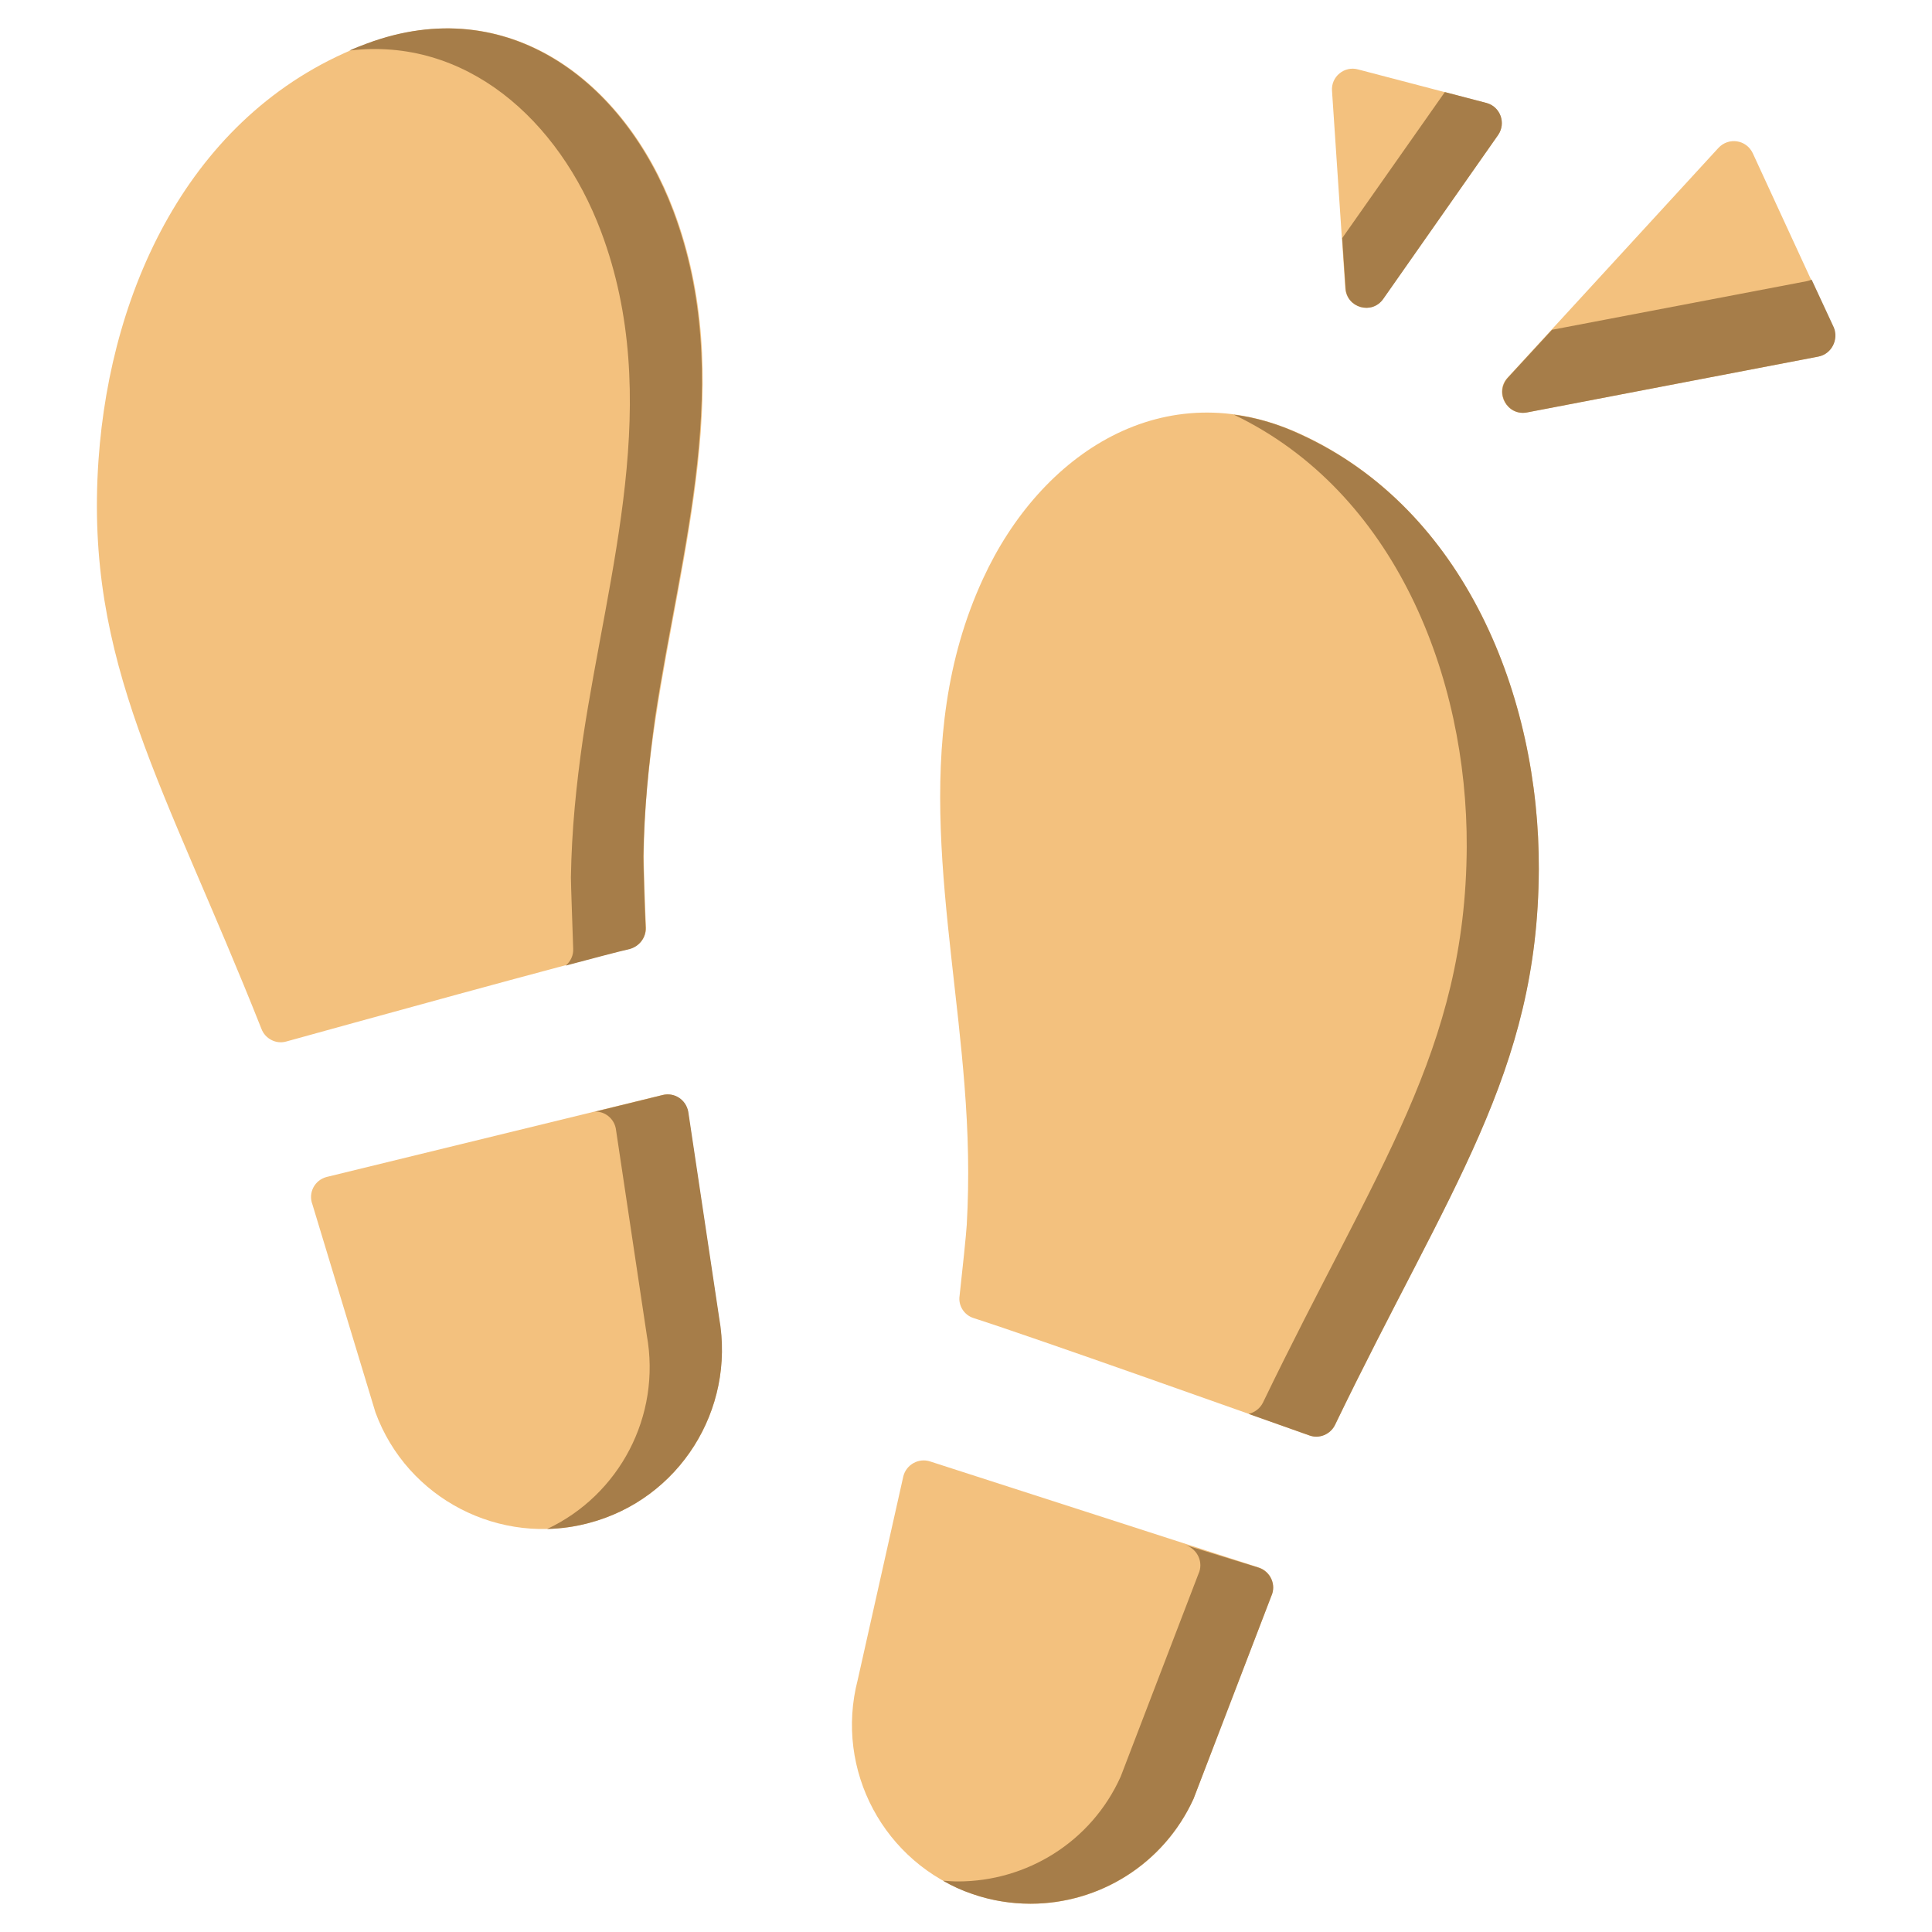 <?xml version="1.0" encoding="UTF-8"?> <!-- Generator: Adobe Illustrator 23.0.1, SVG Export Plug-In . SVG Version: 6.00 Build 0) --> <svg xmlns="http://www.w3.org/2000/svg" xmlns:xlink="http://www.w3.org/1999/xlink" id="Capa_1" x="0px" y="0px" viewBox="0 0 512 512" style="enable-background:new 0 0 512 512;" xml:space="preserve"> <style type="text/css"> .st0{fill:#F3C17E;} .st1{fill:#A67D49;} </style> <g> <g> <path class="st0" d="M356.5,76.4L353,24.1c-0.3-3.8,3.3-6.7,6.9-5.7l34,8.9c3.7,1,5.3,5.4,3.1,8.5l-30.5,43.4 C363.6,83.5,356.9,81.6,356.5,76.4L356.5,76.4z"></path> </g> <g> <path class="st1" d="M397,35.8l-30.4,43.4c-3,4.3-9.7,2.4-10-2.8l-0.9-13.3l27.2-38.7l11.1,2.9C397.6,28.3,399.2,32.6,397,35.8z"></path> </g> <g> <path class="st0" d="M399.5,100.1l55.9-60.9c2.7-2.9,7.4-2.2,9.1,1.4l21.3,46.2c1.5,3.3-0.5,7.1-4,7.7l-77.2,14.8 C399.4,110.3,395.9,104,399.5,100.1L399.5,100.1z"></path> </g> <g> <path class="st1" d="M481.9,94.5l-77.2,14.8c-5.2,1-8.7-5.2-5.1-9.2l11.7-12.7l67.6-12.9c0.4-0.1,0.8-0.2,1.2-0.4l5.9,12.7 C487.3,90,485.4,93.8,481.9,94.5L481.9,94.5z"></path> </g> <g> <path class="st0" d="M86.6,311.9l88.9-21.7c3.1-0.8,6.2,1.2,6.8,4.4l8.2,54.7c4.5,24.3-10.5,48-34.4,54.3 c-23.6,6.3-48.2-6.4-56.6-29.3l-16.7-55.1C81.6,316.1,83.4,312.7,86.6,311.9L86.6,311.9z"></path> </g> <g> <g> <path class="st0" d="M166.9,251.4c-16.9,4.1-74,19.9-91,24.6c-2.7,0.8-5.6-0.7-6.6-3.3C43.7,208.1,22.4,175.8,26.1,122 c3.2-46.5,25.2-93.3,71.4-110.5c37.2-13.8,68.2,10.1,81.1,44.4c16.6,44.2,1.9,89.7-4.8,134.2c-1.9,12.5-3.1,24.3-3.2,36.9 c0,2,0.3,12.6,0.6,18.9C171.2,248.5,169.4,250.8,166.9,251.4L166.9,251.4z"></path> </g> </g> <g> <g> <path class="st0" d="M258,349.3c16.5,5.3,72.4,25.2,89,31.1c2.7,0.9,5.6-0.3,6.8-2.8c30.2-62.6,53.7-93.3,54-147.2 c0.2-45.8-19.6-95.4-63.2-115.4c-36.1-16.5-68.8,5.1-84.1,38.4c-19.8,42.9-8.4,89.3-4.9,134.2c1,12.6,1.3,24.5,0.6,37 c-0.1,2-1.2,12.6-1.9,18.8C253.9,346,255.5,348.5,258,349.3L258,349.3z"></path> </g> <g> <path class="st0" d="M333.6,415.4l-87.1-28.1c-3-1-6.3,0.8-7.1,3.9l-12.1,54c-6.2,23.9,7,48.6,30.4,56.7 c23.1,8,48.5-2.9,58.6-25.2l20.6-53.7C338.3,420,336.7,416.4,333.6,415.4L333.6,415.4z"></path> </g> </g> <g> <g> <path class="st1" d="M170.5,227c0,2,0.3,12.6,0.6,18.9c0.1,2.6-1.7,4.9-4.2,5.6c-3.9,0.9-9.8,2.5-17,4.4c1.3-1.1,2.1-2.7,2-4.5 c-0.2-6.2-0.6-16.9-0.6-18.9c0.2-12.6,1.4-24.4,3.2-36.9c6.7-44.5,21.4-90,4.8-134.2c-11.2-29.8-36-51.7-66.7-48 c1.5-0.7,3.1-1.3,4.7-1.9c37.2-13.8,68.2,10.1,81.1,44.4c16.6,44.2,1.9,89.7-4.8,134.2C171.9,202.6,170.7,214.4,170.5,227 L170.5,227z"></path> </g> <g> <path class="st1" d="M156.1,403.6c-3.7,1-7.4,1.5-11.1,1.6c19.1-9,30.3-29.9,26.4-51.4l-8.2-54.7c-0.5-2.7-2.9-4.6-5.5-4.5 l17.9-4.4c3.1-0.8,6.2,1.2,6.8,4.4l8.2,54.7C194.9,373.6,180,397.3,156.1,403.6L156.1,403.6z"></path> </g> </g> <g> <g> <path class="st1" d="M407.8,230.4c-0.2,53.9-23.8,84.6-54,147.2c-1.2,2.5-4.2,3.8-6.8,2.8c-3.7-1.3-9.3-3.3-16.1-5.7 c1.6-0.4,3-1.4,3.8-3c30.2-62.6,53.7-93.3,54-147.2c0.2-45.3-19.1-94.2-61.7-114.6c5.7,0.7,11.6,2.4,17.6,5.2 C388.2,135,408,184.6,407.8,230.4L407.8,230.4z"></path> </g> <g> <path class="st1" d="M336.9,423l-20.6,53.7c-7.9,17.3-25,27.8-43.2,27.8c-5.1,0-10.4-0.8-15.5-2.6c-2.7-0.9-5.3-2.1-7.7-3.5 c1.3,0.1,2.7,0.2,4,0.2c18.1,0,35.3-10.4,43.1-27.8l20.6-53.7c1.4-3-0.2-6.5-3.3-7.6l19.1,5.9C336.7,416.4,338.3,420,336.9,423 L336.9,423z"></path> </g> </g> </g> </svg> 